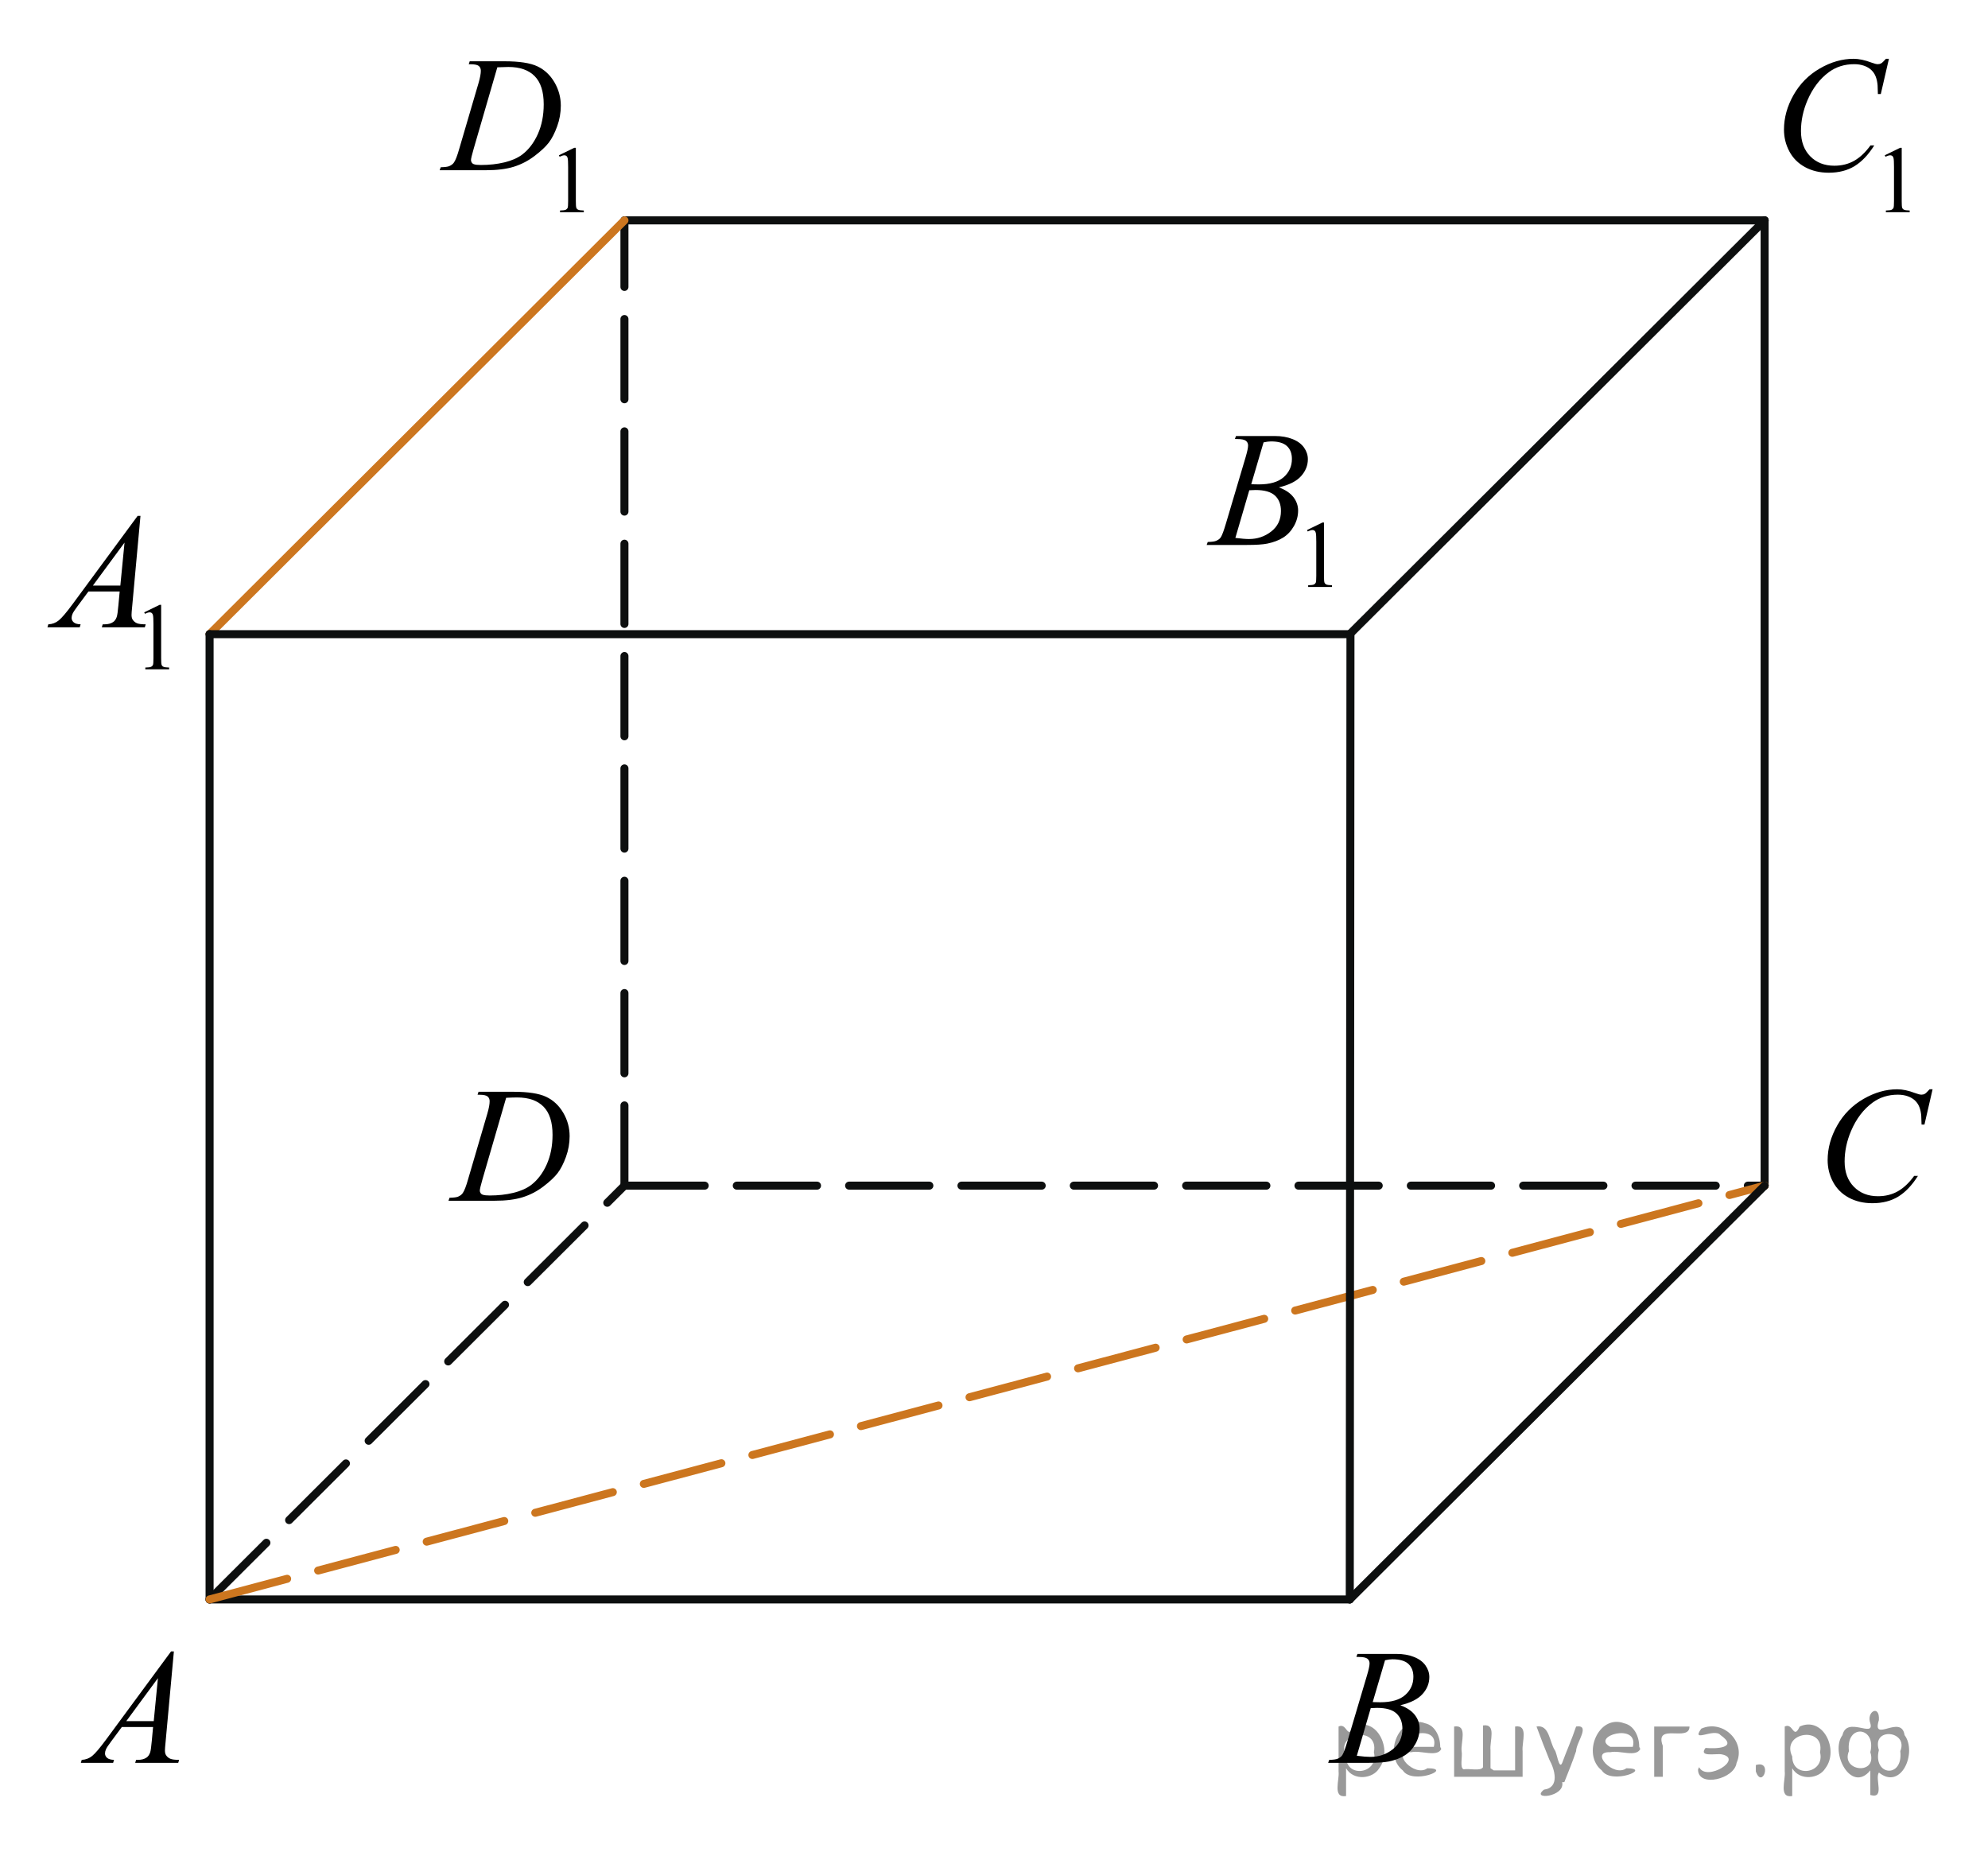 <?xml version="1.0" encoding="utf-8"?>
<!-- Generator: Adobe Illustrator 16.0.0, SVG Export Plug-In . SVG Version: 6.00 Build 0)  -->
<!DOCTYPE svg PUBLIC "-//W3C//DTD SVG 1.1//EN" "http://www.w3.org/Graphics/SVG/1.1/DTD/svg11.dtd">
<svg version="1.1" id="Слой_1" xmlns="http://www.w3.org/2000/svg" xmlns:xlink="http://www.w3.org/1999/xlink" x="0px" y="0px"
	 width="185.811px" height="173.457px" viewBox="-2.412 -0.071 185.811 173.457"
	 enable-background="new -2.412 -0.071 185.811 173.457" xml:space="preserve">
<line fill="none" stroke="#0D0F0F" stroke-width="0.75" stroke-linecap="round" stroke-linejoin="round" stroke-miterlimit="8" x1="17.177" y1="149.422" x2="123.746" y2="149.422"/>
<line fill="none" stroke="#0D0F0F" stroke-width="0.75" stroke-linecap="round" stroke-linejoin="round" stroke-miterlimit="8" stroke-dasharray="7.5,3" x1="17.177" y1="149.422" x2="55.952" y2="110.747"/>
<line fill="none" stroke="#0D0F0F" stroke-width="0.75" stroke-linecap="round" stroke-linejoin="round" stroke-miterlimit="8" stroke-dasharray="7.5,3" x1="55.952" y1="110.747" x2="162.521" y2="110.747"/>
<line fill="none" stroke="#0D0F0F" stroke-width="0.75" stroke-linecap="round" stroke-linejoin="round" stroke-miterlimit="8" x1="123.746" y1="59.202" x2="162.521" y2="20.527"/>
<line fill="none" stroke="#0D0F0F" stroke-width="0.75" stroke-linecap="round" stroke-linejoin="round" stroke-miterlimit="8" x1="162.521" y1="20.527" x2="162.521" y2="110.747"/>
<line fill="none" stroke="#0D0F0F" stroke-width="0.75" stroke-linecap="round" stroke-linejoin="round" stroke-miterlimit="8" stroke-dasharray="7.5,3" x1="55.952" y1="110.747" x2="55.952" y2="20.527"/>
<line fill="none" stroke="#0D0F0F" stroke-width="0.75" stroke-linecap="round" stroke-linejoin="round" stroke-miterlimit="8" x1="55.952" y1="20.527" x2="162.521" y2="20.527"/>
<line fill="none" stroke="#CC761F" stroke-width="0.75" stroke-linecap="round" stroke-linejoin="round" stroke-miterlimit="8" x1="55.952" y1="20.527" x2="17.177" y2="59.202"/>
<line fill="none" stroke="#0D0F0F" stroke-width="0.75" stroke-linecap="round" stroke-linejoin="round" stroke-miterlimit="8" x1="17.177" y1="59.202" x2="17.177" y2="149.422"/>
<line fill="none" stroke="#0D0F0F" stroke-width="0.75" stroke-linecap="round" stroke-linejoin="round" stroke-miterlimit="8" x1="17.177" y1="59.202" x2="123.746" y2="59.202"/>
<line fill="none" stroke="#CC761F" stroke-width="0.75" stroke-linecap="round" stroke-linejoin="round" stroke-miterlimit="8" stroke-dasharray="7.5,3" x1="17.177" y1="149.422" x2="162.521" y2="110.747"/>
<g>
	<g>
		<path d="M13.84,154.28l-0.776,8.471c-0.04,0.396-0.06,0.655-0.06,0.78c0,0.201,0.037,0.354,0.112,0.459
			c0.096,0.145,0.225,0.252,0.388,0.322s0.438,0.105,0.825,0.105l-0.083,0.277h-4.021l0.083-0.277h0.173
			c0.326,0,0.592-0.07,0.798-0.211c0.146-0.094,0.259-0.252,0.339-0.473c0.055-0.154,0.107-0.521,0.158-1.096l0.12-1.292H8.976
			l-1.039,1.404c-0.236,0.315-0.384,0.542-0.444,0.68s-0.09,0.267-0.09,0.387c0,0.16,0.064,0.298,0.195,0.413
			s0.347,0.178,0.647,0.188l-0.083,0.277H5.144l0.083-0.277c0.371-0.016,0.698-0.139,0.982-0.371
			c0.283-0.233,0.706-0.73,1.269-1.491l6.099-8.275H13.84z M12.349,156.781l-2.959,4.018h2.567L12.349,156.781z"/>
	</g>
</g>
<g>
	<g>
		<path d="M124.361,154.791l0.105-0.278h3.645c0.612,0,1.157,0.095,1.637,0.285s0.838,0.456,1.077,0.796
			c0.238,0.341,0.357,0.701,0.357,1.082c0,0.586-0.212,1.115-0.637,1.588c-0.424,0.473-1.115,0.822-2.073,1.047
			c0.617,0.23,1.071,0.536,1.362,0.916c0.291,0.381,0.437,0.799,0.437,1.255c0,0.505-0.131,0.989-0.392,1.449
			s-0.596,0.818-1.005,1.073c-0.409,0.256-0.902,0.443-1.479,0.564c-0.411,0.084-1.054,0.127-1.927,0.127h-3.742l0.098-0.277
			c0.392-0.01,0.657-0.048,0.798-0.113c0.201-0.085,0.344-0.197,0.43-0.338c0.12-0.189,0.281-0.625,0.481-1.307l1.83-6.165
			c0.155-0.521,0.233-0.886,0.233-1.097c0-0.186-0.069-0.332-0.207-0.439c-0.139-0.107-0.4-0.161-0.787-0.161
			C124.517,154.798,124.437,154.795,124.361,154.791z M124.406,164.035c0.543,0.069,0.967,0.104,1.272,0.104
			c0.783,0,1.478-0.235,2.082-0.706s0.907-1.109,0.907-1.914c0-0.617-0.187-1.098-0.561-1.442c-0.374-0.346-0.978-0.519-1.811-0.519
			c-0.161,0-0.356,0.008-0.588,0.023L124.406,164.035z M125.89,159.017c0.326,0.011,0.563,0.016,0.708,0.016
			c1.044,0,1.82-0.227,2.33-0.68c0.509-0.453,0.764-1.02,0.764-1.701c0-0.516-0.155-0.917-0.467-1.205
			c-0.312-0.287-0.808-0.432-1.49-0.432c-0.181,0-0.411,0.03-0.692,0.09L125.89,159.017z"/>
	</g>
</g>
<g>
	<g>
		<path d="M178.22,101.74l-0.76,3.297h-0.271l-0.03-0.826c-0.024-0.301-0.082-0.568-0.173-0.804
			c-0.09-0.235-0.226-0.438-0.406-0.612c-0.181-0.172-0.409-0.308-0.686-0.405s-0.582-0.146-0.918-0.146
			c-0.899,0-1.685,0.245-2.356,0.736c-0.859,0.626-1.531,1.509-2.018,2.65c-0.402,0.941-0.604,1.896-0.604,2.861
			c0,0.986,0.289,1.773,0.866,2.362c0.577,0.588,1.327,0.882,2.251,0.882c0.697,0,1.319-0.155,1.863-0.466
			c0.545-0.311,1.051-0.789,1.518-1.434h0.354c-0.552,0.875-1.164,1.52-1.837,1.934c-0.672,0.412-1.478,0.619-2.417,0.619
			c-0.833,0-1.57-0.174-2.213-0.521c-0.643-0.349-1.133-0.838-1.469-1.469s-0.504-1.309-0.504-2.035
			c0-1.111,0.299-2.192,0.896-3.244c0.597-1.051,1.416-1.877,2.457-2.478c1.042-0.601,2.092-0.901,3.151-0.901
			c0.497,0,1.054,0.117,1.671,0.354c0.271,0.1,0.467,0.149,0.588,0.149c0.12,0,0.226-0.024,0.316-0.075
			c0.09-0.05,0.24-0.192,0.451-0.428H178.22z"/>
	</g>
</g>
<g>
	<g>
		<path d="M42.223,102.251l0.091-0.278h3.26c1.38,0,2.402,0.158,3.067,0.474s1.196,0.812,1.593,1.49s0.595,1.405,0.595,2.182
			c0,0.666-0.114,1.313-0.343,1.941s-0.487,1.132-0.775,1.509c-0.289,0.379-0.731,0.795-1.329,1.251s-1.244,0.792-1.942,1.01
			c-0.697,0.218-1.568,0.327-2.612,0.327h-4.321l0.098-0.278c0.396-0.01,0.663-0.045,0.798-0.104
			c0.201-0.086,0.35-0.201,0.444-0.346c0.146-0.211,0.309-0.634,0.489-1.27L43.142,104c0.141-0.484,0.211-0.865,0.211-1.141
			c0-0.195-0.065-0.346-0.196-0.451s-0.387-0.157-0.768-0.157H42.223z M44.896,102.536l-2.214,7.622
			c-0.165,0.57-0.248,0.924-0.248,1.059c0,0.08,0.026,0.158,0.079,0.232c0.053,0.076,0.124,0.126,0.215,0.15
			c0.13,0.045,0.341,0.068,0.632,0.068c0.788,0,1.52-0.082,2.195-0.244c0.675-0.163,1.228-0.404,1.66-0.725
			c0.611-0.466,1.101-1.106,1.468-1.923c0.366-0.815,0.549-1.745,0.549-2.786c0-1.176-0.28-2.051-0.843-2.624
			s-1.383-0.86-2.462-0.86C45.661,102.506,45.317,102.515,44.896,102.536z"/>
	</g>
</g>
<g>
	<g>
		<path d="M11.066,57.162l1.44-0.701h0.144v4.983c0,0.331,0.014,0.537,0.042,0.618c0.027,0.082,0.085,0.144,0.172,0.188
			c0.088,0.043,0.265,0.068,0.532,0.074v0.161h-2.225v-0.161c0.279-0.006,0.459-0.03,0.541-0.072
			c0.081-0.042,0.138-0.099,0.17-0.169c0.032-0.071,0.048-0.284,0.048-0.638v-3.186c0-0.43-0.015-0.705-0.044-0.827
			c-0.021-0.093-0.058-0.161-0.111-0.205s-0.118-0.065-0.193-0.065c-0.108,0-0.258,0.045-0.45,0.135L11.066,57.162z"/>
	</g>
	<g>
		<path d="M10.718,48.144l-0.776,8.471c-0.04,0.396-0.06,0.656-0.06,0.781c0,0.2,0.037,0.353,0.112,0.458
			c0.096,0.146,0.225,0.253,0.388,0.323c0.163,0.07,0.438,0.105,0.825,0.105l-0.083,0.278H7.104l0.083-0.278h0.173
			c0.326,0,0.592-0.07,0.798-0.21c0.146-0.095,0.258-0.252,0.338-0.473c0.055-0.155,0.108-0.521,0.158-1.096l0.12-1.292H5.854
			l-1.039,1.404c-0.236,0.315-0.384,0.542-0.444,0.68c-0.061,0.138-0.09,0.267-0.09,0.387c0,0.16,0.065,0.298,0.196,0.413
			c0.13,0.115,0.346,0.178,0.647,0.188L5.041,58.56H2.021l0.083-0.278c0.372-0.015,0.699-0.139,0.982-0.372
			c0.284-0.233,0.707-0.729,1.269-1.491l6.099-8.275H10.718z M9.227,50.645l-2.959,4.018h2.567L9.227,50.645z"/>
	</g>
</g>
<g>
	<g>
		<path d="M173.75,14.442l1.439-0.701h0.145v4.983c0,0.331,0.014,0.537,0.041,0.618c0.027,0.082,0.086,0.144,0.172,0.188
			c0.088,0.043,0.266,0.068,0.533,0.074v0.161h-2.225v-0.161c0.279-0.006,0.459-0.03,0.541-0.072c0.08-0.042,0.137-0.099,0.17-0.169
			c0.031-0.071,0.047-0.284,0.047-0.638v-3.186c0-0.43-0.014-0.705-0.043-0.827c-0.021-0.093-0.059-0.161-0.111-0.205
			c-0.055-0.043-0.119-0.065-0.193-0.065c-0.109,0-0.258,0.045-0.451,0.135L173.75,14.442z"/>
	</g>
	<g>
		<path d="M174.139,5.424l-0.76,3.297h-0.271l-0.029-0.826c-0.025-0.3-0.082-0.568-0.174-0.804c-0.09-0.235-0.225-0.439-0.406-0.612
			c-0.18-0.173-0.408-0.308-0.686-0.406c-0.275-0.098-0.582-0.146-0.918-0.146c-0.898,0-1.684,0.246-2.356,0.736
			c-0.858,0.625-1.53,1.509-2.018,2.65c-0.401,0.941-0.603,1.895-0.603,2.861c0,0.986,0.289,1.773,0.865,2.362
			c0.578,0.588,1.328,0.882,2.252,0.882c0.697,0,1.318-0.155,1.863-0.466c0.545-0.31,1.051-0.789,1.518-1.434h0.354
			c-0.553,0.876-1.164,1.521-1.838,1.934c-0.672,0.413-1.478,0.62-2.416,0.62c-0.834,0-1.571-0.174-2.213-0.522
			c-0.643-0.348-1.133-0.837-1.469-1.468s-0.504-1.309-0.504-2.035c0-1.111,0.298-2.192,0.896-3.244
			c0.597-1.051,1.417-1.877,2.458-2.478c1.041-0.601,2.092-0.901,3.15-0.901c0.498,0,1.055,0.118,1.672,0.353
			c0.271,0.1,0.467,0.15,0.588,0.15c0.119,0,0.225-0.025,0.316-0.075c0.09-0.05,0.24-0.193,0.451-0.428H174.139z"/>
	</g>
</g>
<g>
	<g>
		<path d="M49.826,14.442l1.44-0.701h0.144v4.983c0,0.331,0.014,0.537,0.042,0.618c0.027,0.082,0.085,0.144,0.172,0.188
			c0.088,0.043,0.265,0.068,0.532,0.074v0.161h-2.225v-0.161c0.279-0.006,0.459-0.03,0.541-0.072
			c0.081-0.042,0.138-0.099,0.17-0.169c0.032-0.071,0.048-0.284,0.048-0.638v-3.186c0-0.43-0.015-0.705-0.044-0.827
			c-0.021-0.093-0.058-0.161-0.111-0.205s-0.118-0.065-0.193-0.065c-0.108,0-0.258,0.045-0.45,0.135L49.826,14.442z"/>
	</g>
	<g>
		<path d="M41.399,5.935l0.09-0.278h3.26c1.38,0,2.403,0.158,3.068,0.473s1.196,0.812,1.593,1.49
			c0.396,0.679,0.595,1.406,0.595,2.182c0,0.666-0.114,1.313-0.343,1.941c-0.229,0.628-0.487,1.131-0.775,1.509
			c-0.289,0.378-0.731,0.795-1.329,1.25s-1.245,0.792-1.942,1.01s-1.568,0.327-2.612,0.327h-4.322l0.098-0.278
			c0.396-0.01,0.663-0.045,0.798-0.105c0.201-0.085,0.349-0.2,0.444-0.346c0.146-0.21,0.309-0.633,0.489-1.269l1.807-6.158
			c0.141-0.485,0.211-0.866,0.211-1.141c0-0.195-0.065-0.346-0.196-0.451c-0.131-0.105-0.387-0.158-0.768-0.158H41.399z
			 M44.071,6.22l-2.213,7.622c-0.166,0.571-0.249,0.924-0.249,1.059c0,0.08,0.026,0.158,0.079,0.232
			c0.053,0.075,0.125,0.125,0.215,0.15c0.13,0.045,0.341,0.067,0.632,0.067c0.788,0,1.52-0.081,2.195-0.244
			c0.675-0.163,1.228-0.404,1.66-0.725c0.612-0.465,1.101-1.106,1.468-1.922c0.366-0.816,0.549-1.745,0.549-2.786
			c0-1.177-0.28-2.051-0.843-2.625s-1.383-0.86-2.462-0.86C44.837,6.19,44.493,6.2,44.071,6.22z"/>
	</g>
</g>
<g>
	<g>
		<path d="M119.752,49.468l1.44-0.701h0.144v4.983c0,0.331,0.014,0.537,0.042,0.618c0.027,0.082,0.085,0.144,0.172,0.188
			c0.088,0.043,0.265,0.068,0.532,0.074v0.161h-2.225V54.63c0.279-0.006,0.459-0.03,0.541-0.072c0.081-0.042,0.138-0.099,0.17-0.169
			c0.032-0.071,0.048-0.284,0.048-0.638v-3.186c0-0.43-0.015-0.705-0.044-0.827c-0.021-0.093-0.058-0.161-0.111-0.205
			s-0.118-0.065-0.193-0.065c-0.108,0-0.258,0.045-0.45,0.135L119.752,49.468z"/>
	</g>
	<g>
		<path d="M113.008,40.961l0.105-0.278h3.645c0.611,0,1.157,0.095,1.637,0.285c0.479,0.19,0.838,0.456,1.077,0.796
			c0.238,0.341,0.357,0.701,0.357,1.082c0,0.586-0.212,1.115-0.637,1.588c-0.424,0.473-1.115,0.822-2.073,1.047
			c0.617,0.23,1.071,0.536,1.362,0.916c0.291,0.381,0.437,0.799,0.437,1.254c0,0.505-0.131,0.989-0.392,1.449
			s-0.596,0.818-1.005,1.074s-0.902,0.443-1.479,0.563c-0.411,0.085-1.054,0.127-1.927,0.127h-3.742l0.098-0.278
			c0.392-0.01,0.657-0.047,0.798-0.113c0.2-0.085,0.344-0.198,0.429-0.338c0.121-0.19,0.281-0.625,0.482-1.307l1.83-6.165
			c0.154-0.521,0.232-0.886,0.232-1.096c0-0.186-0.068-0.332-0.207-0.439c-0.138-0.108-0.4-0.162-0.787-0.162
			C113.163,40.969,113.083,40.966,113.008,40.961z M113.053,50.205c0.543,0.07,0.967,0.105,1.272,0.105
			c0.783,0,1.478-0.235,2.082-0.706c0.604-0.47,0.907-1.109,0.907-1.915c0-0.616-0.188-1.097-0.561-1.442
			c-0.375-0.346-0.979-0.518-1.811-0.518c-0.161,0-0.357,0.007-0.588,0.022L113.053,50.205z M114.536,45.189
			c0.326,0.01,0.562,0.015,0.708,0.015c1.043,0,1.82-0.227,2.33-0.68c0.509-0.453,0.764-1.02,0.764-1.701
			c0-0.516-0.155-0.917-0.467-1.205c-0.311-0.288-0.808-0.432-1.49-0.432c-0.181,0-0.412,0.03-0.693,0.09L114.536,45.189z"/>
	</g>
</g>
<line fill="none" stroke="#0D0F0F" stroke-width="0.75" stroke-linecap="round" stroke-linejoin="round" stroke-miterlimit="8" x1="123.746" y1="149.422" x2="123.811" y2="59.202"/>
<line fill="none" stroke="#0D0F0F" stroke-width="0.75" stroke-linecap="round" stroke-linejoin="round" stroke-miterlimit="8" x1="123.746" y1="149.422" x2="162.521" y2="110.747"/>
<path fill="none" stroke="#0A990A" stroke-width="1.25" stroke-linecap="round" stroke-linejoin="round" stroke-miterlimit="8" d="
	M2.774,5.011"/>
<path fill="none" stroke="#0A990A" stroke-width="1.25" stroke-linecap="round" stroke-linejoin="round" stroke-miterlimit="8" d="
	M-2.412-0.071"/>
<path fill="none" stroke="#0A990A" stroke-width="1.25" stroke-linecap="round" stroke-linejoin="round" stroke-miterlimit="8" d="
	M-0.705,1.931"/>
<path fill="none" stroke="#0A990A" stroke-width="1.25" stroke-linecap="round" stroke-linejoin="round" stroke-miterlimit="8" d="
	M183.398,173.386"/>
<path fill="none" stroke="#0A990A" stroke-width="1.25" stroke-linecap="round" stroke-linejoin="round" stroke-miterlimit="8" d="
	M178.211,168.304"/>
<path fill="none" stroke="#0A990A" stroke-width="1.25" stroke-linecap="round" stroke-linejoin="round" stroke-miterlimit="8" d="
	M179.918,170.306"/>
<g style="stroke:none;fill:#000;fill-opacity:0.4" > <path d="m 123.4,165.3 c 0,0.8 0,1.6 0,2.5 -1.3,0.2 -0.6,-1.5 -0.7,-2.3 0,-1.4 0,-2.8 0,-4.2 0.8,-0.4 0.8,1.3 1.4,0.0 2.2,-1.0 3.7,2.2 2.4,3.9 -0.6,1.0 -2.4,1.2 -3.1,0.0 z m 2.6,-1.6 c 0.5,-2.5 -3.7,-1.9 -2.6,0.4 0.0,2.1 3.1,1.6 2.6,-0.4 z" /> <path d="m 132.3,163.4 c -0.4,0.8 -1.9,0.1 -2.8,0.3 -2.0,-0.1 0.3,2.4 1.5,1.5 2.5,0.0 -1.4,1.6 -2.3,0.2 -1.9,-1.5 -0.3,-5.3 2.1,-4.4 0.9,0.2 1.4,1.2 1.4,2.2 z m -0.7,-0.2 c 0.6,-2.3 -4.0,-1.0 -2.1,0.0 0.7,0 1.4,-0.0 2.1,-0.0 z" /> <path d="m 137.2,165.4 c 0.6,0 1.3,0 2.0,0 0,-1.3 0,-2.7 0,-4.1 1.3,-0.2 0.6,1.5 0.7,2.3 0,0.8 0,1.6 0,2.4 -2.1,0 -4.2,0 -6.4,0 0,-1.5 0,-3.1 0,-4.7 1.3,-0.2 0.6,1.5 0.7,2.3 0.1,0.5 -0.2,1.6 0.2,1.7 0.5,-0.1 1.6,0.2 1.8,-0.2 0,-1.3 0,-2.6 0,-3.9 1.3,-0.2 0.6,1.5 0.7,2.3 0,0.5 0,1.1 0,1.7 z" /> <path d="m 143.6,166.5 c 0.3,1.4 -3.0,1.7 -1.7,0.7 1.5,-0.2 1.0,-1.9 0.5,-2.8 -0.4,-1.0 -0.8,-2.0 -1.2,-3.1 1.2,-0.2 1.2,1.4 1.7,2.2 0.2,0.2 0.4,1.9 0.7,1.2 0.4,-1.1 0.9,-2.2 1.3,-3.4 1.4,-0.2 0.0,1.5 -0.0,2.3 -0.3,0.9 -0.7,1.9 -1.1,2.9 z" /> <path d="m 150.9,163.4 c -0.4,0.8 -1.9,0.1 -2.8,0.3 -2.0,-0.1 0.3,2.4 1.5,1.5 2.5,0.0 -1.4,1.6 -2.3,0.2 -1.9,-1.5 -0.3,-5.3 2.1,-4.4 0.9,0.2 1.4,1.2 1.4,2.2 z m -0.7,-0.2 c 0.6,-2.3 -4.0,-1.0 -2.1,0.0 0.7,0 1.4,-0.0 2.1,-0.0 z" /> <path d="m 152.2,166.0 c 0,-1.5 0,-3.1 0,-4.7 1.1,0 2.2,0 3.3,0 0.0,1.5 -3.3,-0.4 -2.5,1.8 0,0.9 0,1.9 0,2.9 -0.2,0 -0.5,0 -0.7,0 z" /> <path d="m 156.4,165.1 c 0.7,1.4 4.2,-0.8 2.1,-1.2 -0.5,-0.1 -2.2,0.3 -1.5,-0.6 1.0,0.1 3.1,0.0 1.4,-1.2 -0.6,-0.7 -2.8,0.8 -1.8,-0.6 2.0,-0.9 4.2,1.2 3.3,3.2 -0.2,1.5 -3.5,2.3 -3.6,0.7 l 0,-0.1 0,-0.0 0,0 z" /> <path d="m 161.7,164.9 c 1.6,-0.5 0.6,2.3 -0.0,0.6 -0.0,-0.2 0.0,-0.4 0.0,-0.6 z" /> <path d="m 165.1,165.3 c 0,0.8 0,1.6 0,2.5 -1.3,0.2 -0.6,-1.5 -0.7,-2.3 0,-1.4 0,-2.8 0,-4.2 0.8,-0.4 0.8,1.3 1.4,0.0 2.2,-1.0 3.7,2.2 2.4,3.9 -0.6,1.0 -2.4,1.2 -3.1,0.0 z m 2.6,-1.6 c 0.5,-2.5 -3.7,-1.9 -2.6,0.4 0.0,2.1 3.1,1.6 2.6,-0.4 z" /> <path d="m 170.4,163.6 c -0.8,1.9 2.7,2.3 2.0,0.1 0.6,-2.4 -2.3,-2.7 -2.0,-0.1 z m 2.0,4.2 c 0,-0.8 0,-1.6 0,-2.4 -1.8,2.2 -3.8,-1.7 -2.6,-3.3 0.4,-1.8 3.0,0.3 2.6,-1.1 -0.4,-1.1 0.9,-1.8 0.8,-0.3 -0.7,2.2 2.1,-0.6 2.4,1.4 1.2,1.6 -0.3,5.2 -2.4,3.5 -0.4,0.6 0.6,2.5 -0.8,2.1 z m 2.8,-4.2 c 0.8,-1.9 -2.7,-2.3 -2.0,-0.1 -0.6,2.4 2.3,2.7 2.0,0.1 z" /> </g></svg>

<!--File created and owned by https://sdamgia.ru. Copying is prohibited. All rights reserved.-->
